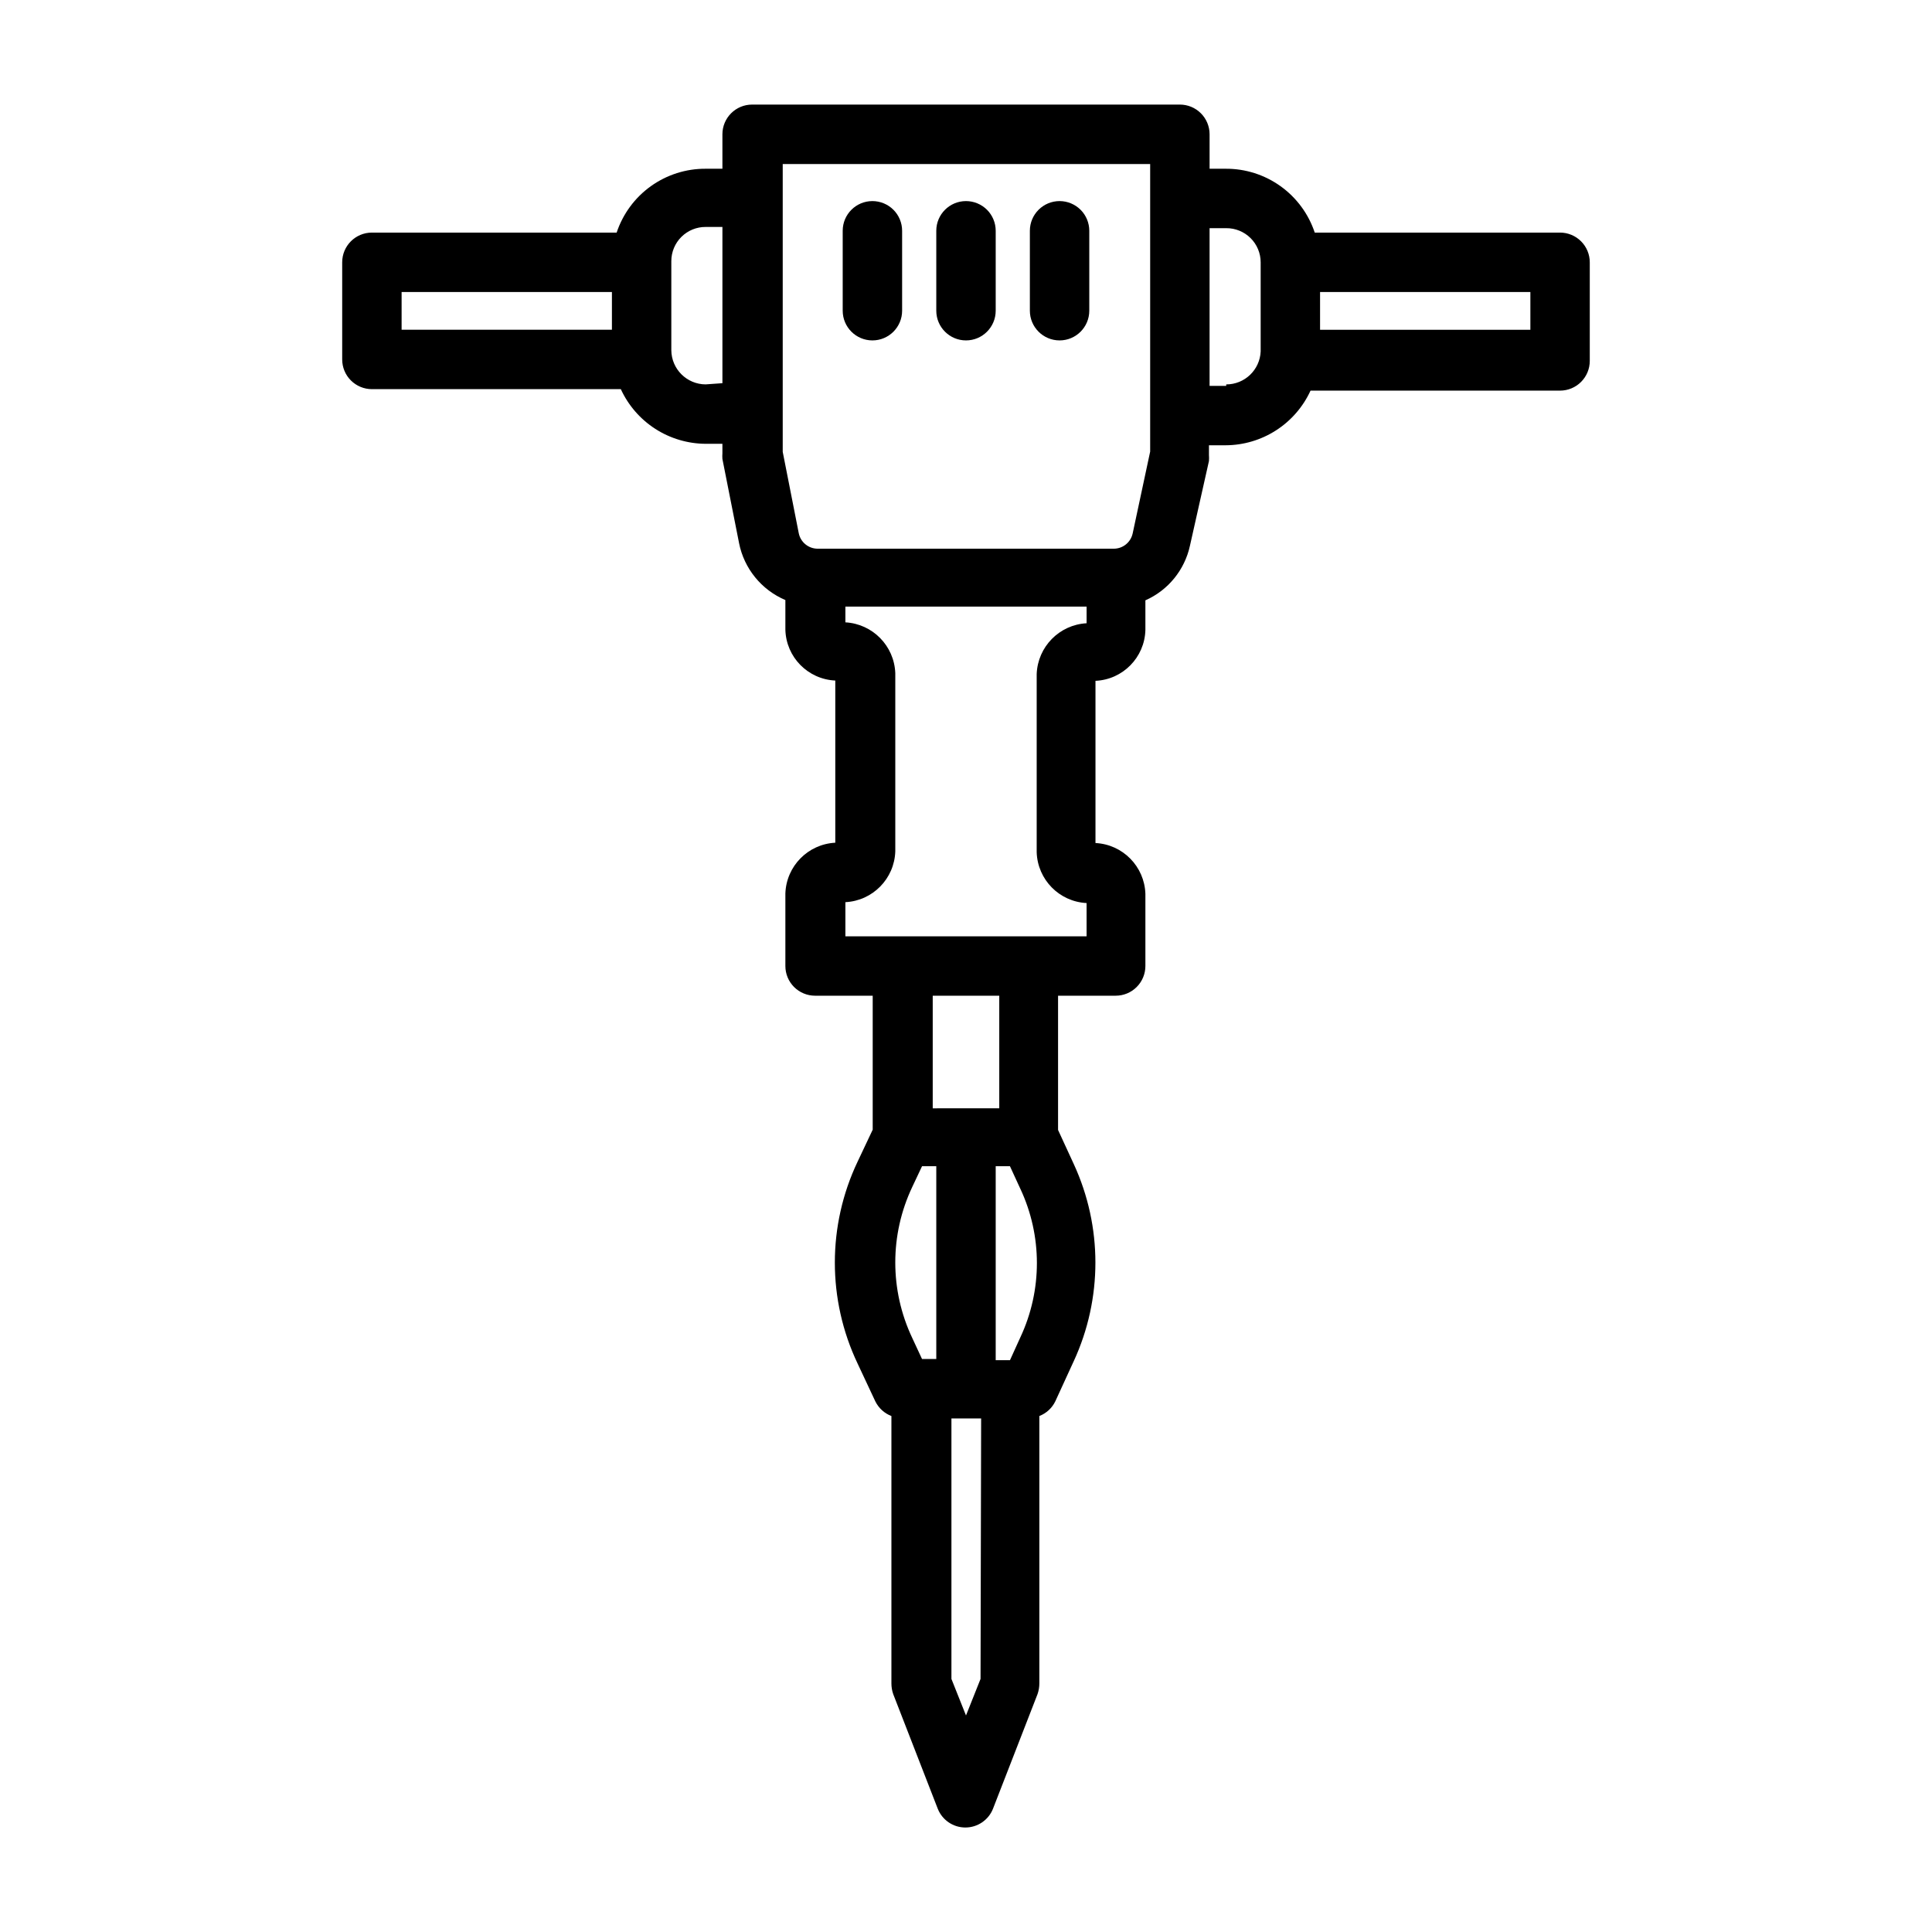 <?xml version="1.0" encoding="UTF-8"?>
<!-- Uploaded to: SVG Repo, www.svgrepo.com, Generator: SVG Repo Mixer Tools -->
<svg fill="#000000" width="800px" height="800px" version="1.1" viewBox="144 144 512 512" xmlns="http://www.w3.org/2000/svg">
 <g>
  <path d="m557.44 205.64h-65.02c-1.648-4.953-4.82-9.258-9.062-12.297-4.242-3.039-9.336-4.66-14.555-4.625h-4.25v-9.133c0-2.09-0.832-4.09-2.309-5.566-1.477-1.477-3.477-2.305-5.566-2.305h-113.36c-4.348 0-7.871 3.523-7.871 7.871v9.133h-4.41c-5.219-0.035-10.312 1.586-14.559 4.625-4.242 3.039-7.41 7.344-9.059 12.297h-64.863c-4.348 0-7.871 3.527-7.871 7.875v25.742-0.004c0 2.09 0.828 4.094 2.305 5.566 1.477 1.477 3.477 2.309 5.566 2.309h65.969c1.98 4.309 5.152 7.961 9.141 10.527s8.629 3.938 13.371 3.957h4.41v2.519c-0.039 0.496-0.039 0.996 0 1.496l4.41 22.277h-0.004c1.336 6.762 5.934 12.422 12.281 15.113v7.871c0.199 7.262 5.969 13.133 13.227 13.461v42.98c-7.238 0.367-12.988 6.219-13.227 13.461v19.211c0 2.086 0.828 4.09 2.305 5.566 1.477 1.477 3.481 2.305 5.566 2.305h15.273v35.504l-4.016 8.5c-8.023 16.914-8.023 36.539 0 53.453l4.723 10.078v-0.004c0.883 1.773 2.398 3.152 4.25 3.856v70.852c0 0.965 0.156 1.922 0.473 2.832l11.809 30.387c1.188 3.004 4.09 4.977 7.32 4.977 3.231 0 6.133-1.973 7.32-4.977l11.809-30.387c0.316-0.91 0.477-1.867 0.473-2.832v-70.852c1.867-0.723 3.387-2.129 4.25-3.934l4.879-10.629h0.004c7.633-16.559 7.633-35.629 0-52.191l-4.172-9.055v-35.578h15.273-0.004c2.09 0 4.09-0.828 5.566-2.305 1.477-1.477 2.309-3.481 2.309-5.566v-19.129c-0.238-7.246-5.988-13.098-13.227-13.461v-42.984c7.254-0.324 13.027-6.199 13.227-13.461v-7.871c6.023-2.664 10.41-8.047 11.809-14.484l5.035-22.434c0.039-0.551 0.039-1.105 0-1.656v-2.519h4.41c4.742-0.016 9.383-1.387 13.371-3.953s7.16-6.219 9.141-10.531h66.125c2.09 0 4.09-0.828 5.566-2.305 1.477-1.477 2.309-3.477 2.309-5.566v-26.133c0-2.09-0.832-4.09-2.309-5.566-1.477-1.477-3.477-2.309-5.566-2.309zm-307.01 15.742h55.734v9.996l-55.734 0.004zm80.609 24.48v0.004c-5.012 0-9.086-4.039-9.133-9.051v-23.617c0-2.414 0.965-4.731 2.68-6.43 1.715-1.699 4.039-2.644 6.453-2.625h4.41v41.406zm80.609 207.2 2.754 5.984h0.004c5.844 12.469 5.844 26.891 0 39.359l-2.754 6.062h-3.781v-51.406zm-19.523 51.09h-3.777l-2.598-5.59c-5.988-12.656-5.988-27.332 0-39.988l2.598-5.512h3.777zm11.73 84.781-3.856 9.684-3.859-9.684v-69.035h7.871zm4.961-151.22-17.633 0.004v-29.836h17.633zm23.145-128.55-0.004 0.004c-7.219 0.398-12.949 6.231-13.223 13.461v47.23c0.234 7.246 5.984 13.098 13.223 13.461v8.816h-63.918v-9.051c7.238-0.363 12.988-6.219 13.223-13.461v-47.234c-0.273-7.227-6-13.059-13.223-13.461v-4.172h63.922zm16.848-45.5-4.644 21.727-0.004 0.004c-0.516 2.332-2.57 3.996-4.957 4.016h-78.566c-2.41-0.027-4.477-1.734-4.957-4.094l-4.25-21.57v-76.281h97.375v75.809zm20.152-17.398-4.41 0.004v-41.801h4.41-0.004c2.414-0.02 4.738 0.926 6.453 2.625s2.68 4.012 2.68 6.43v23.617-0.004c-0.211 4.891-4.238 8.742-9.133 8.738zm80.605-14.875h-55.734v-9.996h55.734z"/>
  <path d="m375.2 197.29c-4.348 0-7.875 3.523-7.875 7.871v21.176c0 4.348 3.527 7.875 7.875 7.875s7.871-3.527 7.871-7.875v-21.176c0-2.086-0.828-4.09-2.305-5.566-1.477-1.473-3.481-2.305-5.566-2.305z"/>
  <path d="m400 197.29c-4.348 0-7.875 3.523-7.875 7.871v21.176c0 4.348 3.527 7.875 7.875 7.875s7.871-3.527 7.871-7.875v-21.176c0-2.086-0.828-4.09-2.305-5.566-1.477-1.473-3.481-2.305-5.566-2.305z"/>
  <path d="m424.8 197.29c-4.348 0-7.875 3.523-7.875 7.871v21.176c0 4.348 3.527 7.875 7.875 7.875s7.871-3.527 7.871-7.875v-21.176c0-2.086-0.828-4.09-2.305-5.566-1.477-1.473-3.481-2.305-5.566-2.305z"/>
 </g>
</svg>